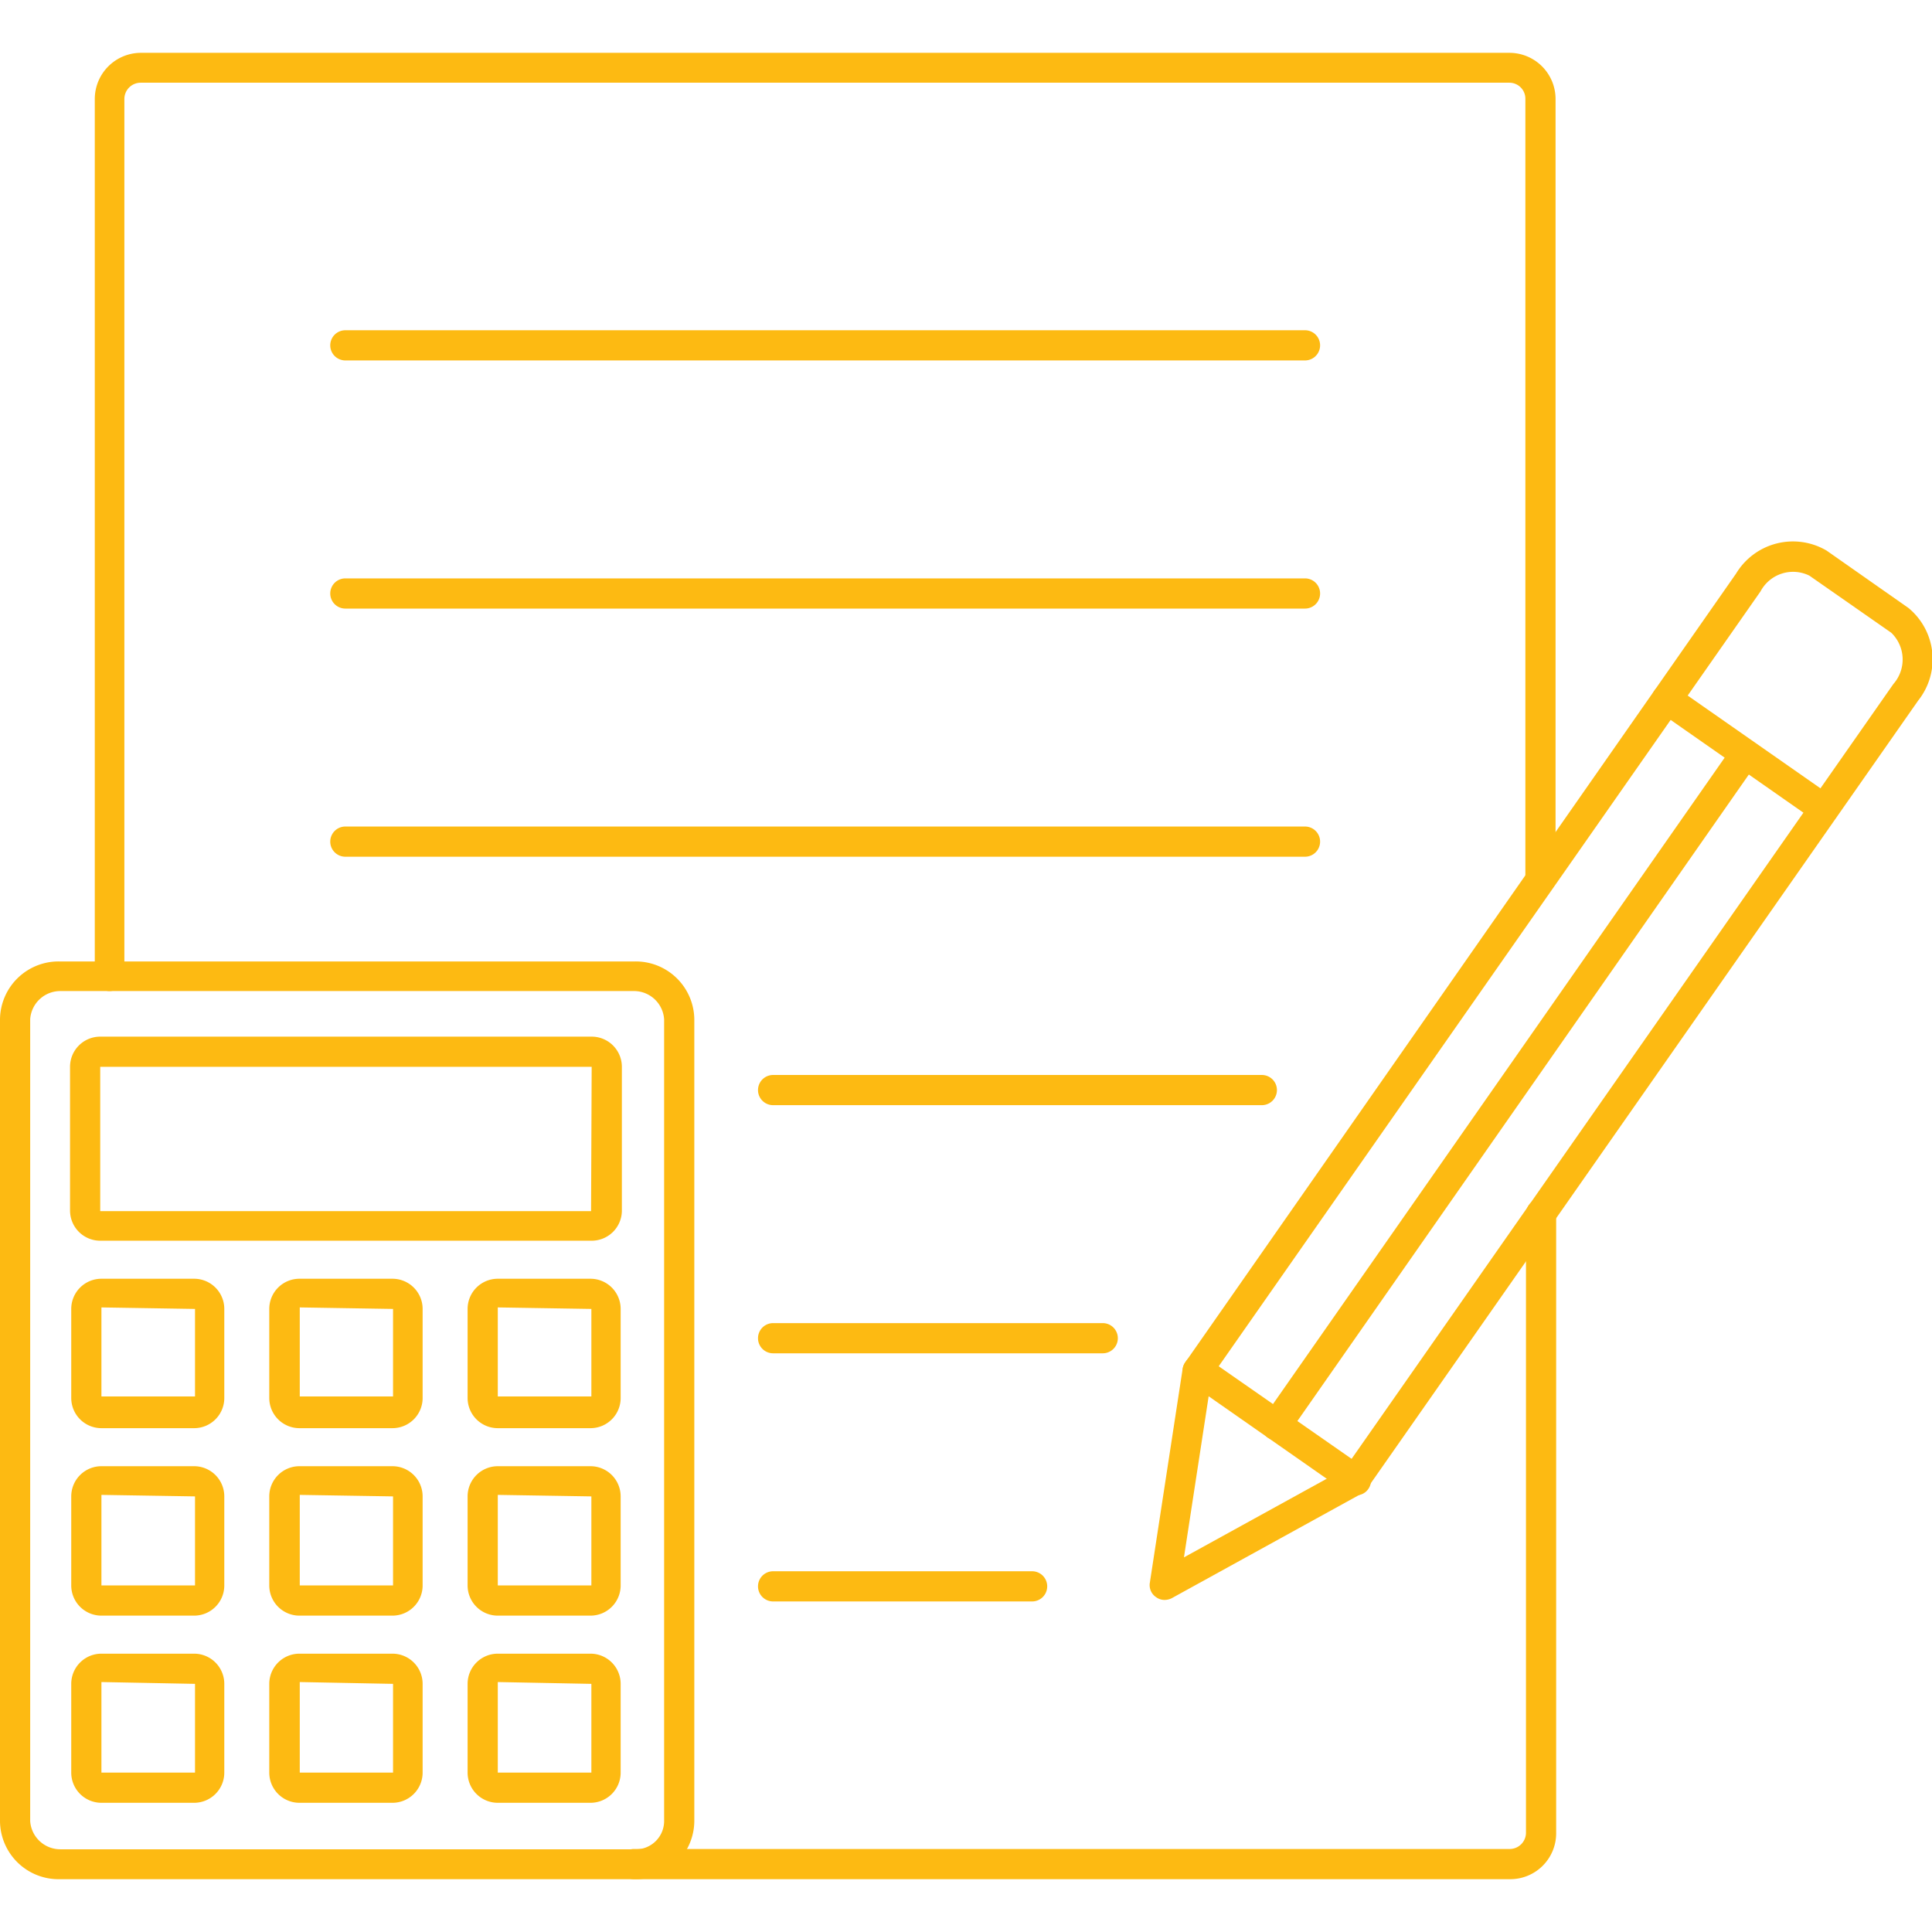 <svg height='100px' width='100px'  fill="#fdba12" xmlns="http://www.w3.org/2000/svg" data-name="Layer 1" viewBox="0 0 64 64" x="0px" y="0px"><title>Untitled-1</title><path d="M38.58,53a.47.47,0,0,1-.28-.09.48.48,0,0,1-.21-.48l1.09-7.11a.52.52,0,0,1,.09-.2L57.51,19a2.2,2.2,0,0,1,3-.76l2.71,1.9a2.2,2.2,0,0,1,.32,3.07L45.28,49.32a.57.57,0,0,1-.16.15l-6.3,3.47A.53.53,0,0,1,38.58,53Zm1.56-7.41-.92,6,5.32-2.93,18.18-26a1.23,1.23,0,0,0-.07-1.7l-2.71-1.89a1.22,1.22,0,0,0-1.62.52Z"></path><path d="M60.42,27.29a.47.47,0,0,1-.28-.09l-5.21-3.64a.49.49,0,0,1,.56-.81l5.21,3.64a.5.5,0,0,1,.12.69A.5.5,0,0,1,60.42,27.29Z"></path><path d="M44.88,49.53a.47.47,0,0,1-.28-.09L39.39,45.8a.48.48,0,0,1-.12-.68A.48.48,0,0,1,40,45l5.21,3.63a.5.5,0,0,1,.12.69A.48.48,0,0,1,44.88,49.53Z"></path><path d="M42.27,47.71a.51.51,0,0,1-.28-.09.49.49,0,0,1-.12-.68L57.34,24.8a.48.48,0,0,1,.68-.12.48.48,0,0,1,.12.68L42.68,47.5A.49.49,0,0,1,42.27,47.71Z"></path><path d="M3.63,32.83a.49.49,0,0,1-.49-.49V3.28A1.53,1.53,0,0,1,4.66,1.75H50a1.53,1.53,0,0,1,1.53,1.53V29.12a.49.49,0,1,1-1,0V3.28A.53.53,0,0,0,50,2.74H4.66a.54.54,0,0,0-.54.54V32.34A.49.49,0,0,1,3.63,32.83Z"></path><path d="M50,62.25H21a.5.5,0,0,1,0-1H50a.54.54,0,0,0,.55-.53V40.21a.49.49,0,1,1,1,0V60.73A1.52,1.52,0,0,1,50,62.25Z"></path><path d="M43.23,11.94H11.44a.5.5,0,0,1,0-1H43.23a.5.5,0,0,1,0,1Z"></path><path d="M43.23,20.16H11.44a.49.49,0,1,1,0-1H43.23a.49.49,0,0,1,0,1Z"></path><path d="M43.23,28.38H11.44a.49.49,0,0,1,0-1H43.23a.49.49,0,0,1,0,1Z"></path><path d="M41.8,36.61H25.61a.5.5,0,0,1,0-1H41.8a.5.5,0,1,1,0,1Z"></path><path d="M36.53,44.83H25.61a.5.5,0,0,1,0-1H36.53a.5.5,0,0,1,0,1Z"></path><path d="M34.19,53.05H25.61a.49.49,0,1,1,0-1h8.58a.49.49,0,1,1,0,1Z"></path><path d="M21,62.25H2A1.94,1.94,0,0,1,0,60.33V33.76a1.94,1.94,0,0,1,2-1.91H21a1.94,1.94,0,0,1,2,1.92V60.33A1.94,1.94,0,0,1,21,62.25ZM2,32.83a1,1,0,0,0-1,.93V60.33a1,1,0,0,0,1,.93H21a.94.94,0,0,0,1-.93V33.77a1,1,0,0,0-1-.94Z"></path><path d="M6.43,47.31H3.36a1,1,0,0,1-1-1V43.36a1,1,0,0,1,1-1H6.43a1,1,0,0,1,1,1v2.93A1,1,0,0,1,6.43,47.31Zm-3.07-4,0,2.95,3.1,0a0,0,0,0,0,0,0V43.36Z"></path><path d="M13,47.31H9.92a1,1,0,0,1-1-1V43.36a1,1,0,0,1,1-1H13a1,1,0,0,1,1,1v2.93A1,1,0,0,1,13,47.31Zm-3.07-4,0,2.95,3.09,0a0,0,0,0,0,0,0V43.36Z"></path><path d="M19.56,47.31H16.49a1,1,0,0,1-1-1V43.36a1,1,0,0,1,1-1h3.07a1,1,0,0,1,1,1v2.93A1,1,0,0,1,19.56,47.31Zm-3.07-4,0,2.95,3.1,0s0,0,0,0V43.36Z"></path><path d="M6.43,53.52H3.36a1,1,0,0,1-1-1V49.57a1,1,0,0,1,1-1H6.43a1,1,0,0,1,1,1V52.5A1,1,0,0,1,6.43,53.52Zm-3.07-4,0,3,3.1,0a0,0,0,0,0,0,0V49.57Z"></path><path d="M13,53.52H9.92a1,1,0,0,1-1-1V49.57a1,1,0,0,1,1-1H13a1,1,0,0,1,1,1V52.5A1,1,0,0,1,13,53.52Zm-3.07-4,0,3,3.09,0a0,0,0,0,0,0,0V49.57Z"></path><path d="M19.56,53.52H16.49a1,1,0,0,1-1-1V49.57a1,1,0,0,1,1-1h3.07a1,1,0,0,1,1,1V52.5A1,1,0,0,1,19.56,53.52Zm-3.07-4,0,3,3.1,0s0,0,0,0V49.57Z"></path><path d="M6.43,59.72H3.36a1,1,0,0,1-1-1V55.78a1,1,0,0,1,1-1H6.43a1,1,0,0,1,1,1v2.93A1,1,0,0,1,6.43,59.72Zm-3.07-4,0,3,3.1,0a0,0,0,0,0,0,0V55.78Z"></path><path d="M13,59.72H9.92a1,1,0,0,1-1-1V55.78a1,1,0,0,1,1-1H13a1,1,0,0,1,1,1v2.93A1,1,0,0,1,13,59.72Zm-3.07-4,0,3,3.09,0a0,0,0,0,0,0,0V55.78Z"></path><path d="M19.56,59.72H16.49a1,1,0,0,1-1-1V55.78a1,1,0,0,1,1-1h3.07a1,1,0,0,1,1,1v2.93A1,1,0,0,1,19.56,59.72Zm-3.07-4,0,3,3.1,0s0,0,0,0V55.78Z"></path><path d="M19.6,41.1H3.32a1,1,0,0,1-1-1V35.34a1,1,0,0,1,1-1H19.6a1,1,0,0,1,1,1v4.79A1,1,0,0,1,19.6,41.1Zm0-5.76H3.32v4.78H19.58Z"></path></svg>